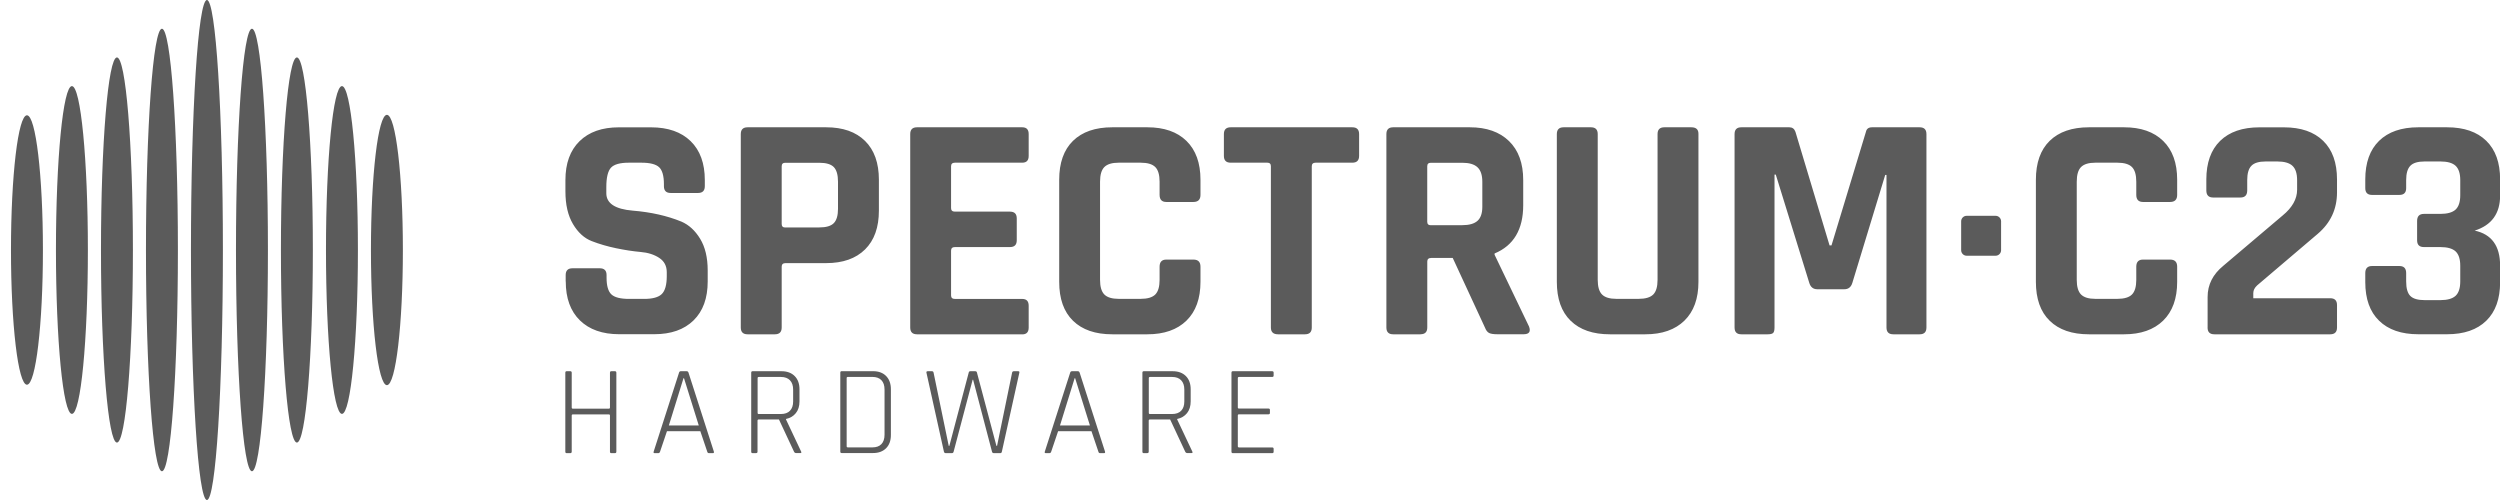 <svg width="225" height="45" viewBox="0 0 225 45" fill="none" xmlns="http://www.w3.org/2000/svg">
<path id="Union" opacity="0.8" fill-rule="evenodd" clip-rule="evenodd" d="M18.624 45C19.417 45 20.061 34.926 20.061 22.5C20.061 10.074 19.417 0 18.624 0C17.83 0 17.186 10.074 17.186 22.5C17.186 34.926 17.83 45 18.624 45ZM22.675 42.415C23.469 42.415 24.113 33.499 24.113 22.5C24.113 11.501 23.469 2.585 22.675 2.585C21.882 2.585 21.238 11.501 21.238 22.5C21.238 33.499 21.882 42.415 22.675 42.415ZM28.157 22.5C28.157 32.072 27.514 39.831 26.72 39.831C25.927 39.831 25.283 32.072 25.283 22.5C25.283 12.928 25.927 5.169 26.72 5.169C27.514 5.169 28.157 12.928 28.157 22.5ZM30.775 37.25C31.569 37.25 32.212 30.646 32.212 22.5C32.212 14.354 31.569 7.75 30.775 7.75C29.981 7.75 29.338 14.354 29.338 22.5C29.338 30.646 29.981 37.25 30.775 37.25ZM36.259 22.5C36.259 29.219 35.616 34.665 34.822 34.665C34.028 34.665 33.385 29.219 33.385 22.5C33.385 15.781 34.028 10.335 34.822 10.335C35.616 10.335 36.259 15.781 36.259 22.5ZM14.574 42.415C15.367 42.415 16.011 33.499 16.011 22.5C16.011 11.501 15.367 2.585 14.574 2.585C13.78 2.585 13.137 11.501 13.137 22.5C13.137 33.499 13.78 42.415 14.574 42.415ZM11.962 22.5C11.962 32.072 11.319 39.831 10.525 39.831C9.731 39.831 9.088 32.072 9.088 22.5C9.088 12.928 9.731 5.169 10.525 5.169C11.319 5.169 11.962 12.928 11.962 22.5ZM6.472 37.25C7.266 37.25 7.909 30.646 7.909 22.5C7.909 14.354 7.266 7.75 6.472 7.75C5.679 7.75 5.035 14.354 5.035 22.5C5.035 30.646 5.679 37.25 6.472 37.25ZM3.863 22.5C3.863 29.196 3.219 34.624 2.425 34.624C1.632 34.624 0.988 29.196 0.988 22.5C0.988 15.804 1.632 10.376 2.425 10.376C3.219 10.376 3.863 15.804 3.863 22.5ZM51.328 40.782H50.994C50.916 40.782 50.879 40.737 50.879 40.644V33.548C50.879 33.455 50.916 33.41 50.994 33.41H51.328C51.414 33.41 51.455 33.455 51.455 33.548V36.678C51.455 36.749 51.492 36.782 51.57 36.782H54.782C54.856 36.782 54.897 36.749 54.897 36.678V33.548C54.897 33.455 54.934 33.41 55.012 33.41H55.346C55.432 33.41 55.472 33.455 55.472 33.548V40.644C55.472 40.737 55.432 40.782 55.346 40.782H55.012C54.934 40.782 54.897 40.737 54.897 40.644V37.398C54.897 37.328 54.86 37.294 54.782 37.294H51.57C51.492 37.294 51.455 37.328 51.455 37.398V40.644C51.455 40.737 51.414 40.782 51.328 40.782ZM58.912 40.782H59.257C59.324 40.782 59.376 40.737 59.406 40.644L60.026 38.81H63.03L63.65 40.644C63.673 40.737 63.721 40.782 63.799 40.782H64.166C64.244 40.782 64.27 40.737 64.248 40.644L61.968 33.548C61.938 33.455 61.883 33.41 61.808 33.41H61.27C61.188 33.41 61.133 33.455 61.11 33.548L58.83 40.644C58.8 40.737 58.826 40.782 58.912 40.782ZM60.197 38.29L61.515 34.038H61.56L62.889 38.29H60.197ZM68.059 40.782H67.725C67.647 40.782 67.609 40.737 67.609 40.644V33.548C67.609 33.455 67.647 33.41 67.725 33.41H70.339C70.836 33.41 71.23 33.555 71.52 33.845C71.809 34.135 71.954 34.532 71.954 35.037V36.125C71.954 36.552 71.847 36.905 71.627 37.179C71.408 37.454 71.115 37.629 70.74 37.707V37.751L72.103 40.641C72.147 40.733 72.121 40.778 72.021 40.778H71.665C71.564 40.778 71.497 40.733 71.457 40.641L70.105 37.751H68.293C68.215 37.751 68.177 37.785 68.177 37.855V40.641C68.177 40.733 68.137 40.778 68.051 40.778L68.059 40.782ZM68.3 37.261H70.283C70.636 37.261 70.907 37.165 71.096 36.968C71.286 36.771 71.382 36.496 71.382 36.136V35.059C71.382 34.699 71.286 34.42 71.096 34.224C70.907 34.027 70.636 33.926 70.283 33.926H68.3C68.222 33.926 68.185 33.96 68.185 34.031V37.161C68.185 37.231 68.222 37.265 68.3 37.265V37.261ZM75.627 33.544V40.637C75.627 40.73 75.664 40.774 75.742 40.774H78.575C79.069 40.774 79.459 40.629 79.749 40.34C80.038 40.05 80.18 39.653 80.18 39.148V35.033C80.18 34.528 80.035 34.131 79.749 33.841C79.463 33.551 79.073 33.407 78.575 33.407H75.742C75.664 33.407 75.627 33.451 75.627 33.544ZM78.516 40.265H76.314C76.236 40.265 76.199 40.232 76.199 40.161V34.027C76.199 33.956 76.236 33.923 76.314 33.923H78.516C78.869 33.923 79.136 34.019 79.325 34.216C79.515 34.413 79.608 34.691 79.608 35.059V39.129C79.608 39.497 79.511 39.779 79.325 39.972C79.136 40.169 78.869 40.265 78.516 40.265ZM85.68 40.782H85.112C85.026 40.782 84.974 40.737 84.952 40.644L83.381 33.548C83.359 33.455 83.396 33.41 83.496 33.41H83.875C83.96 33.41 84.009 33.455 84.024 33.548L85.386 40.128H85.442L87.184 33.536C87.199 33.451 87.247 33.41 87.332 33.41H87.767C87.86 33.41 87.912 33.451 87.927 33.536L89.679 40.128H89.735L91.087 33.548C91.102 33.455 91.157 33.41 91.246 33.41H91.636C91.729 33.41 91.763 33.455 91.74 33.548L90.169 40.644C90.155 40.737 90.103 40.782 90.021 40.782H89.438C89.353 40.782 89.3 40.737 89.278 40.644L87.581 34.179H87.537L85.828 40.644C85.806 40.737 85.754 40.782 85.68 40.782ZM94.115 40.782H94.46C94.527 40.782 94.579 40.737 94.609 40.644L95.229 38.81H98.233L98.853 40.644C98.876 40.737 98.924 40.782 99.002 40.782H99.37C99.448 40.782 99.474 40.737 99.451 40.644L97.171 33.548C97.141 33.455 97.086 33.41 97.011 33.41H96.473C96.391 33.41 96.336 33.455 96.313 33.548L94.033 40.644C94.004 40.737 94.029 40.782 94.115 40.782ZM95.4 38.29L96.718 34.038H96.763L98.092 38.29H95.4ZM103.266 40.782H102.931C102.854 40.782 102.816 40.737 102.816 40.644V33.548C102.816 33.455 102.854 33.41 102.931 33.41H105.546C106.043 33.41 106.437 33.555 106.727 33.845C107.016 34.135 107.161 34.532 107.161 35.037V36.125C107.161 36.552 107.053 36.905 106.834 37.179C106.615 37.454 106.322 37.629 105.947 37.707V37.751L107.31 40.641C107.354 40.733 107.328 40.778 107.228 40.778H106.872C106.771 40.778 106.704 40.733 106.664 40.641L105.312 37.751H103.5C103.422 37.751 103.385 37.785 103.385 37.855V40.641C103.385 40.733 103.344 40.778 103.258 40.778L103.266 40.782ZM103.507 37.261H105.49C105.843 37.261 106.114 37.165 106.303 36.968C106.493 36.771 106.589 36.496 106.589 36.136V35.059C106.589 34.699 106.493 34.42 106.303 34.224C106.114 34.023 105.843 33.926 105.49 33.926H103.507C103.429 33.926 103.392 33.96 103.392 34.031V37.161C103.392 37.231 103.429 37.265 103.507 37.265V37.261ZM110.947 40.782H114.49V40.785C114.583 40.785 114.627 40.744 114.627 40.659V40.395C114.627 40.31 114.583 40.269 114.49 40.269H111.519C111.441 40.269 111.404 40.236 111.404 40.165V37.391C111.404 37.321 111.441 37.287 111.519 37.287H114.167C114.252 37.287 114.293 37.246 114.293 37.161V36.897C114.293 36.812 114.252 36.771 114.167 36.771H111.519C111.441 36.771 111.404 36.737 111.404 36.667V34.03C111.404 33.96 111.441 33.926 111.519 33.926H114.49C114.583 33.926 114.627 33.886 114.627 33.8V33.536C114.627 33.451 114.583 33.41 114.49 33.41H110.947C110.869 33.41 110.832 33.455 110.832 33.548V40.644C110.832 40.737 110.869 40.782 110.947 40.782ZM50.911 25.333V24.754C50.911 24.349 51.115 24.145 51.52 24.145H53.982C54.386 24.145 54.591 24.349 54.591 24.754V24.988C54.591 25.723 54.736 26.225 55.025 26.496C55.315 26.767 55.846 26.901 56.618 26.901H57.981C58.735 26.901 59.262 26.756 59.559 26.466C59.856 26.176 60.009 25.638 60.009 24.843V24.498C60.009 23.937 59.782 23.506 59.329 23.209C58.876 22.912 58.312 22.73 57.636 22.675C56.96 22.615 56.232 22.504 55.449 22.34C54.665 22.177 53.937 21.965 53.261 21.702C52.586 21.442 52.021 20.929 51.568 20.164C51.115 19.403 50.888 18.423 50.888 17.223V16.209C50.888 14.702 51.312 13.536 52.162 12.704C53.013 11.872 54.19 11.46 55.697 11.46H58.594C60.12 11.46 61.309 11.876 62.159 12.704C63.009 13.536 63.433 14.702 63.433 16.209V16.759C63.433 17.164 63.228 17.368 62.824 17.368H60.362C59.957 17.368 59.753 17.164 59.753 16.759V16.584C59.753 15.831 59.608 15.318 59.318 15.047C59.028 14.776 58.497 14.642 57.725 14.642H56.596C55.805 14.642 55.267 14.791 54.988 15.092C54.71 15.392 54.569 15.976 54.569 16.844V17.394C54.569 18.3 55.359 18.824 56.945 18.957C58.587 19.091 60.046 19.422 61.32 19.942C61.995 20.231 62.56 20.747 63.013 21.49C63.466 22.233 63.693 23.183 63.693 24.346V25.33C63.693 26.837 63.269 28.003 62.419 28.835C61.569 29.667 60.391 30.079 58.884 30.079H55.727C54.219 30.079 53.042 29.663 52.192 28.835C51.342 28.003 50.918 26.837 50.918 25.33L50.911 25.333ZM67.28 30.087H69.742C70.147 30.087 70.352 29.883 70.352 29.478V24C70.352 23.789 70.47 23.681 70.701 23.681H74.351C75.859 23.681 77.025 23.269 77.856 22.448C78.685 21.627 79.1 20.465 79.1 18.957V16.176C79.1 14.672 78.688 13.506 77.856 12.685C77.025 11.865 75.859 11.456 74.351 11.456H67.28C66.876 11.456 66.671 11.66 66.671 12.065V29.478C66.671 29.883 66.876 30.087 67.28 30.087ZM73.742 20.469H70.671V20.476C70.459 20.476 70.352 20.369 70.352 20.157V14.969C70.352 14.757 70.459 14.65 70.671 14.65H73.742C74.358 14.65 74.793 14.78 75.045 15.04C75.294 15.3 75.42 15.742 75.42 16.358V18.79C75.42 19.388 75.298 19.819 75.045 20.079C74.793 20.339 74.358 20.469 73.742 20.469ZM92.002 30.087H82.529C82.124 30.087 81.92 29.883 81.92 29.478V12.065C81.92 11.66 82.124 11.456 82.529 11.456H92.002C92.388 11.456 92.581 11.66 92.581 12.065V14.033C92.581 14.438 92.388 14.642 92.002 14.642H85.945C85.715 14.642 85.596 14.75 85.596 14.962V18.727C85.596 18.939 85.711 19.047 85.945 19.047H90.899C91.304 19.047 91.508 19.251 91.508 19.655V21.627C91.508 22.032 91.304 22.236 90.899 22.236H85.945C85.715 22.236 85.596 22.344 85.596 22.556V26.585C85.596 26.797 85.711 26.904 85.945 26.904H92.002C92.388 26.904 92.581 27.108 92.581 27.513V29.485C92.581 29.89 92.388 30.094 92.002 30.094V30.087ZM100.107 30.087H103.264C104.771 30.087 105.945 29.674 106.784 28.854C107.623 28.033 108.043 26.871 108.043 25.363V24C108.043 23.573 107.828 23.362 107.404 23.362H104.972C104.567 23.362 104.363 23.577 104.363 24V25.189C104.363 25.805 104.233 26.247 103.973 26.507C103.713 26.767 103.271 26.897 102.655 26.897H100.683C100.085 26.897 99.654 26.767 99.394 26.507C99.134 26.247 99.004 25.805 99.004 25.189V16.351C99.004 15.734 99.134 15.292 99.394 15.032C99.654 14.772 100.085 14.642 100.683 14.642H102.655C103.271 14.642 103.713 14.772 103.973 15.032C104.233 15.292 104.363 15.734 104.363 16.351V17.539C104.363 17.966 104.567 18.178 104.972 18.178H107.404C107.831 18.178 108.043 17.962 108.043 17.539V16.176C108.043 14.672 107.623 13.506 106.784 12.685C105.945 11.865 104.771 11.456 103.264 11.456H100.107C98.581 11.456 97.404 11.865 96.572 12.674C95.744 13.484 95.328 14.653 95.328 16.18V25.363C95.328 26.889 95.74 28.059 96.572 28.869C97.404 29.682 98.581 30.087 100.107 30.087ZM117.451 30.087H115.019C114.595 30.087 114.38 29.883 114.38 29.478V14.962C114.38 14.75 114.272 14.642 114.06 14.642H110.759C110.354 14.642 110.15 14.438 110.15 14.033V12.065C110.15 11.66 110.354 11.456 110.759 11.456H121.71C122.115 11.456 122.319 11.66 122.319 12.065V14.033C122.319 14.438 122.115 14.642 121.71 14.642H118.409C118.179 14.642 118.06 14.75 118.06 14.962V29.478C118.06 29.883 117.856 30.087 117.451 30.087ZM125.384 30.087H127.846V30.083C128.251 30.083 128.455 29.879 128.455 29.474V23.536C128.455 23.325 128.574 23.217 128.804 23.217H130.746L133.643 29.474C133.74 29.727 133.862 29.89 134.018 29.968C134.174 30.046 134.423 30.083 134.772 30.083H137.119C137.624 30.083 137.787 29.853 137.613 29.389L134.512 22.927V22.812C136.228 22.099 137.089 20.651 137.089 18.467V16.206C137.089 14.698 136.666 13.532 135.815 12.7C134.965 11.872 133.788 11.456 132.28 11.456H125.384C124.979 11.456 124.775 11.66 124.775 12.065V29.478C124.775 29.883 124.979 30.087 125.384 30.087ZM131.612 20.265H128.771V20.272C128.559 20.272 128.451 20.164 128.451 19.953V14.969C128.451 14.757 128.559 14.65 128.771 14.65H131.612C132.232 14.65 132.685 14.783 132.975 15.055C133.264 15.326 133.409 15.76 133.409 16.358V18.616C133.409 19.195 133.264 19.615 132.975 19.875C132.685 20.135 132.228 20.265 131.612 20.265ZM149.789 11.456H152.221C152.644 11.456 152.86 11.649 152.86 12.036V25.363C152.86 26.871 152.44 28.033 151.601 28.854C150.762 29.674 149.588 30.087 148.08 30.087H144.894C143.368 30.087 142.191 29.682 141.359 28.869C140.527 28.059 140.115 26.889 140.115 25.363V12.065C140.115 11.66 140.319 11.456 140.724 11.456H143.186C143.591 11.456 143.795 11.66 143.795 12.065V25.189C143.795 25.805 143.925 26.247 144.185 26.507C144.445 26.767 144.876 26.897 145.474 26.897H147.471C148.088 26.897 148.53 26.767 148.79 26.507C149.05 26.247 149.18 25.805 149.18 25.189V12.065C149.18 11.66 149.384 11.456 149.789 11.456ZM172.77 11.456H168.484C168.176 11.456 167.994 11.59 167.935 11.861L164.834 22.088H164.66L161.588 11.861C161.492 11.59 161.31 11.456 161.039 11.456H156.72C156.315 11.456 156.111 11.66 156.111 12.065V29.478C156.111 29.883 156.315 30.087 156.72 30.087H159.097C159.349 30.087 159.513 30.042 159.591 29.957C159.669 29.868 159.706 29.708 159.706 29.478V15.716H159.821L162.833 25.452C162.948 25.838 163.189 26.032 163.557 26.032H165.989C166.357 26.032 166.598 25.838 166.713 25.452L169.669 15.745H169.784V29.478C169.784 29.883 169.988 30.087 170.393 30.087H172.77C173.175 30.087 173.379 29.883 173.379 29.478V12.065C173.379 11.66 173.175 11.456 172.77 11.456ZM191.166 30.087H188.009C186.483 30.087 185.306 29.682 184.474 28.869C183.642 28.059 183.23 26.889 183.23 25.363V16.18C183.23 14.653 183.646 13.484 184.474 12.674C185.306 11.865 186.483 11.456 188.009 11.456H191.166C192.674 11.456 193.847 11.865 194.686 12.685C195.526 13.506 195.945 14.672 195.945 16.176V17.539C195.945 17.962 195.734 18.178 195.307 18.178H192.874C192.469 18.178 192.265 17.966 192.265 17.539V16.351C192.265 15.734 192.135 15.292 191.875 15.032C191.615 14.772 191.173 14.642 190.557 14.642H188.585C187.987 14.642 187.556 14.772 187.296 15.032C187.037 15.292 186.907 15.734 186.907 16.351V25.189C186.907 25.805 187.037 26.247 187.296 26.507C187.556 26.767 187.987 26.897 188.585 26.897H190.557C191.173 26.897 191.615 26.767 191.875 26.507C192.135 26.247 192.265 25.805 192.265 25.189V24C192.265 23.577 192.469 23.362 192.874 23.362H195.307C195.73 23.362 195.945 23.573 195.945 24V25.363C195.945 26.871 195.526 28.033 194.686 28.854C193.847 29.674 192.674 30.087 191.166 30.087ZM198.685 26.726V29.478H198.681C198.681 29.883 198.886 30.087 199.29 30.087H209.722C210.126 30.087 210.331 29.883 210.331 29.478V27.45C210.331 27.045 210.126 26.841 209.722 26.841H202.796V26.377C202.796 26.128 202.915 25.894 203.145 25.683L208.593 21.048C209.751 20.064 210.331 18.82 210.331 17.312V16.154C210.331 14.65 209.919 13.491 209.087 12.678C208.255 11.865 207.078 11.46 205.551 11.46H203.349C201.823 11.46 200.646 11.868 199.814 12.678C198.986 13.487 198.57 14.646 198.57 16.154V17.138C198.57 17.565 198.774 17.776 199.179 17.776H201.641C202.046 17.776 202.25 17.561 202.25 17.138V16.209C202.25 15.612 202.373 15.181 202.625 14.921C202.874 14.661 203.308 14.531 203.929 14.531H204.942C205.581 14.531 206.042 14.661 206.32 14.921C206.599 15.181 206.74 15.612 206.74 16.209V17.078C206.74 17.91 206.305 18.683 205.436 19.396L200.104 23.915C199.157 24.687 198.685 25.623 198.685 26.726ZM218.148 19.251H219.626C220.265 19.251 220.721 19.121 221.004 18.861C221.282 18.601 221.423 18.17 221.423 17.572V16.209C221.423 15.612 221.282 15.181 221.004 14.921C220.725 14.661 220.265 14.531 219.626 14.531H218.233C217.613 14.531 217.179 14.661 216.93 14.921C216.677 15.181 216.555 15.612 216.555 16.209V16.933C216.555 17.338 216.351 17.543 215.946 17.543H213.484C213.079 17.543 212.875 17.338 212.875 16.933V16.15C212.875 14.642 213.291 13.484 214.119 12.674C214.951 11.865 216.128 11.456 217.654 11.456H220.231C221.757 11.456 222.935 11.861 223.766 12.674C224.598 13.487 225.01 14.646 225.01 16.15V17.598C225.01 19.221 224.245 20.272 222.723 20.755C224.249 21.081 225.01 22.136 225.01 23.911V25.389C225.01 26.897 224.595 28.055 223.766 28.865C222.935 29.678 221.757 30.083 220.231 30.083H217.654C216.128 30.083 214.951 29.678 214.119 28.865C213.287 28.055 212.875 26.897 212.875 25.389V24.58C212.875 24.156 213.079 23.941 213.484 23.941H215.946C216.351 23.941 216.555 24.153 216.555 24.58V25.334C216.555 25.954 216.681 26.388 216.93 26.637C217.182 26.889 217.617 27.012 218.233 27.012H219.626C220.265 27.012 220.721 26.882 221.004 26.622C221.282 26.362 221.423 25.931 221.423 25.334V23.915C221.423 23.317 221.282 22.886 221.004 22.626C220.725 22.366 220.265 22.236 219.626 22.236H218.148C217.743 22.236 217.539 22.032 217.539 21.627V19.89C217.539 19.466 217.743 19.251 218.148 19.251ZM177.001 19.422H179.601C179.876 19.422 180.098 19.644 180.098 19.919V22.519C180.098 22.793 179.876 23.016 179.601 23.016H177.001C176.726 23.016 176.504 22.793 176.504 22.519V19.919C176.504 19.644 176.726 19.422 177.001 19.422Z" fill="#333333"/>
</svg>
